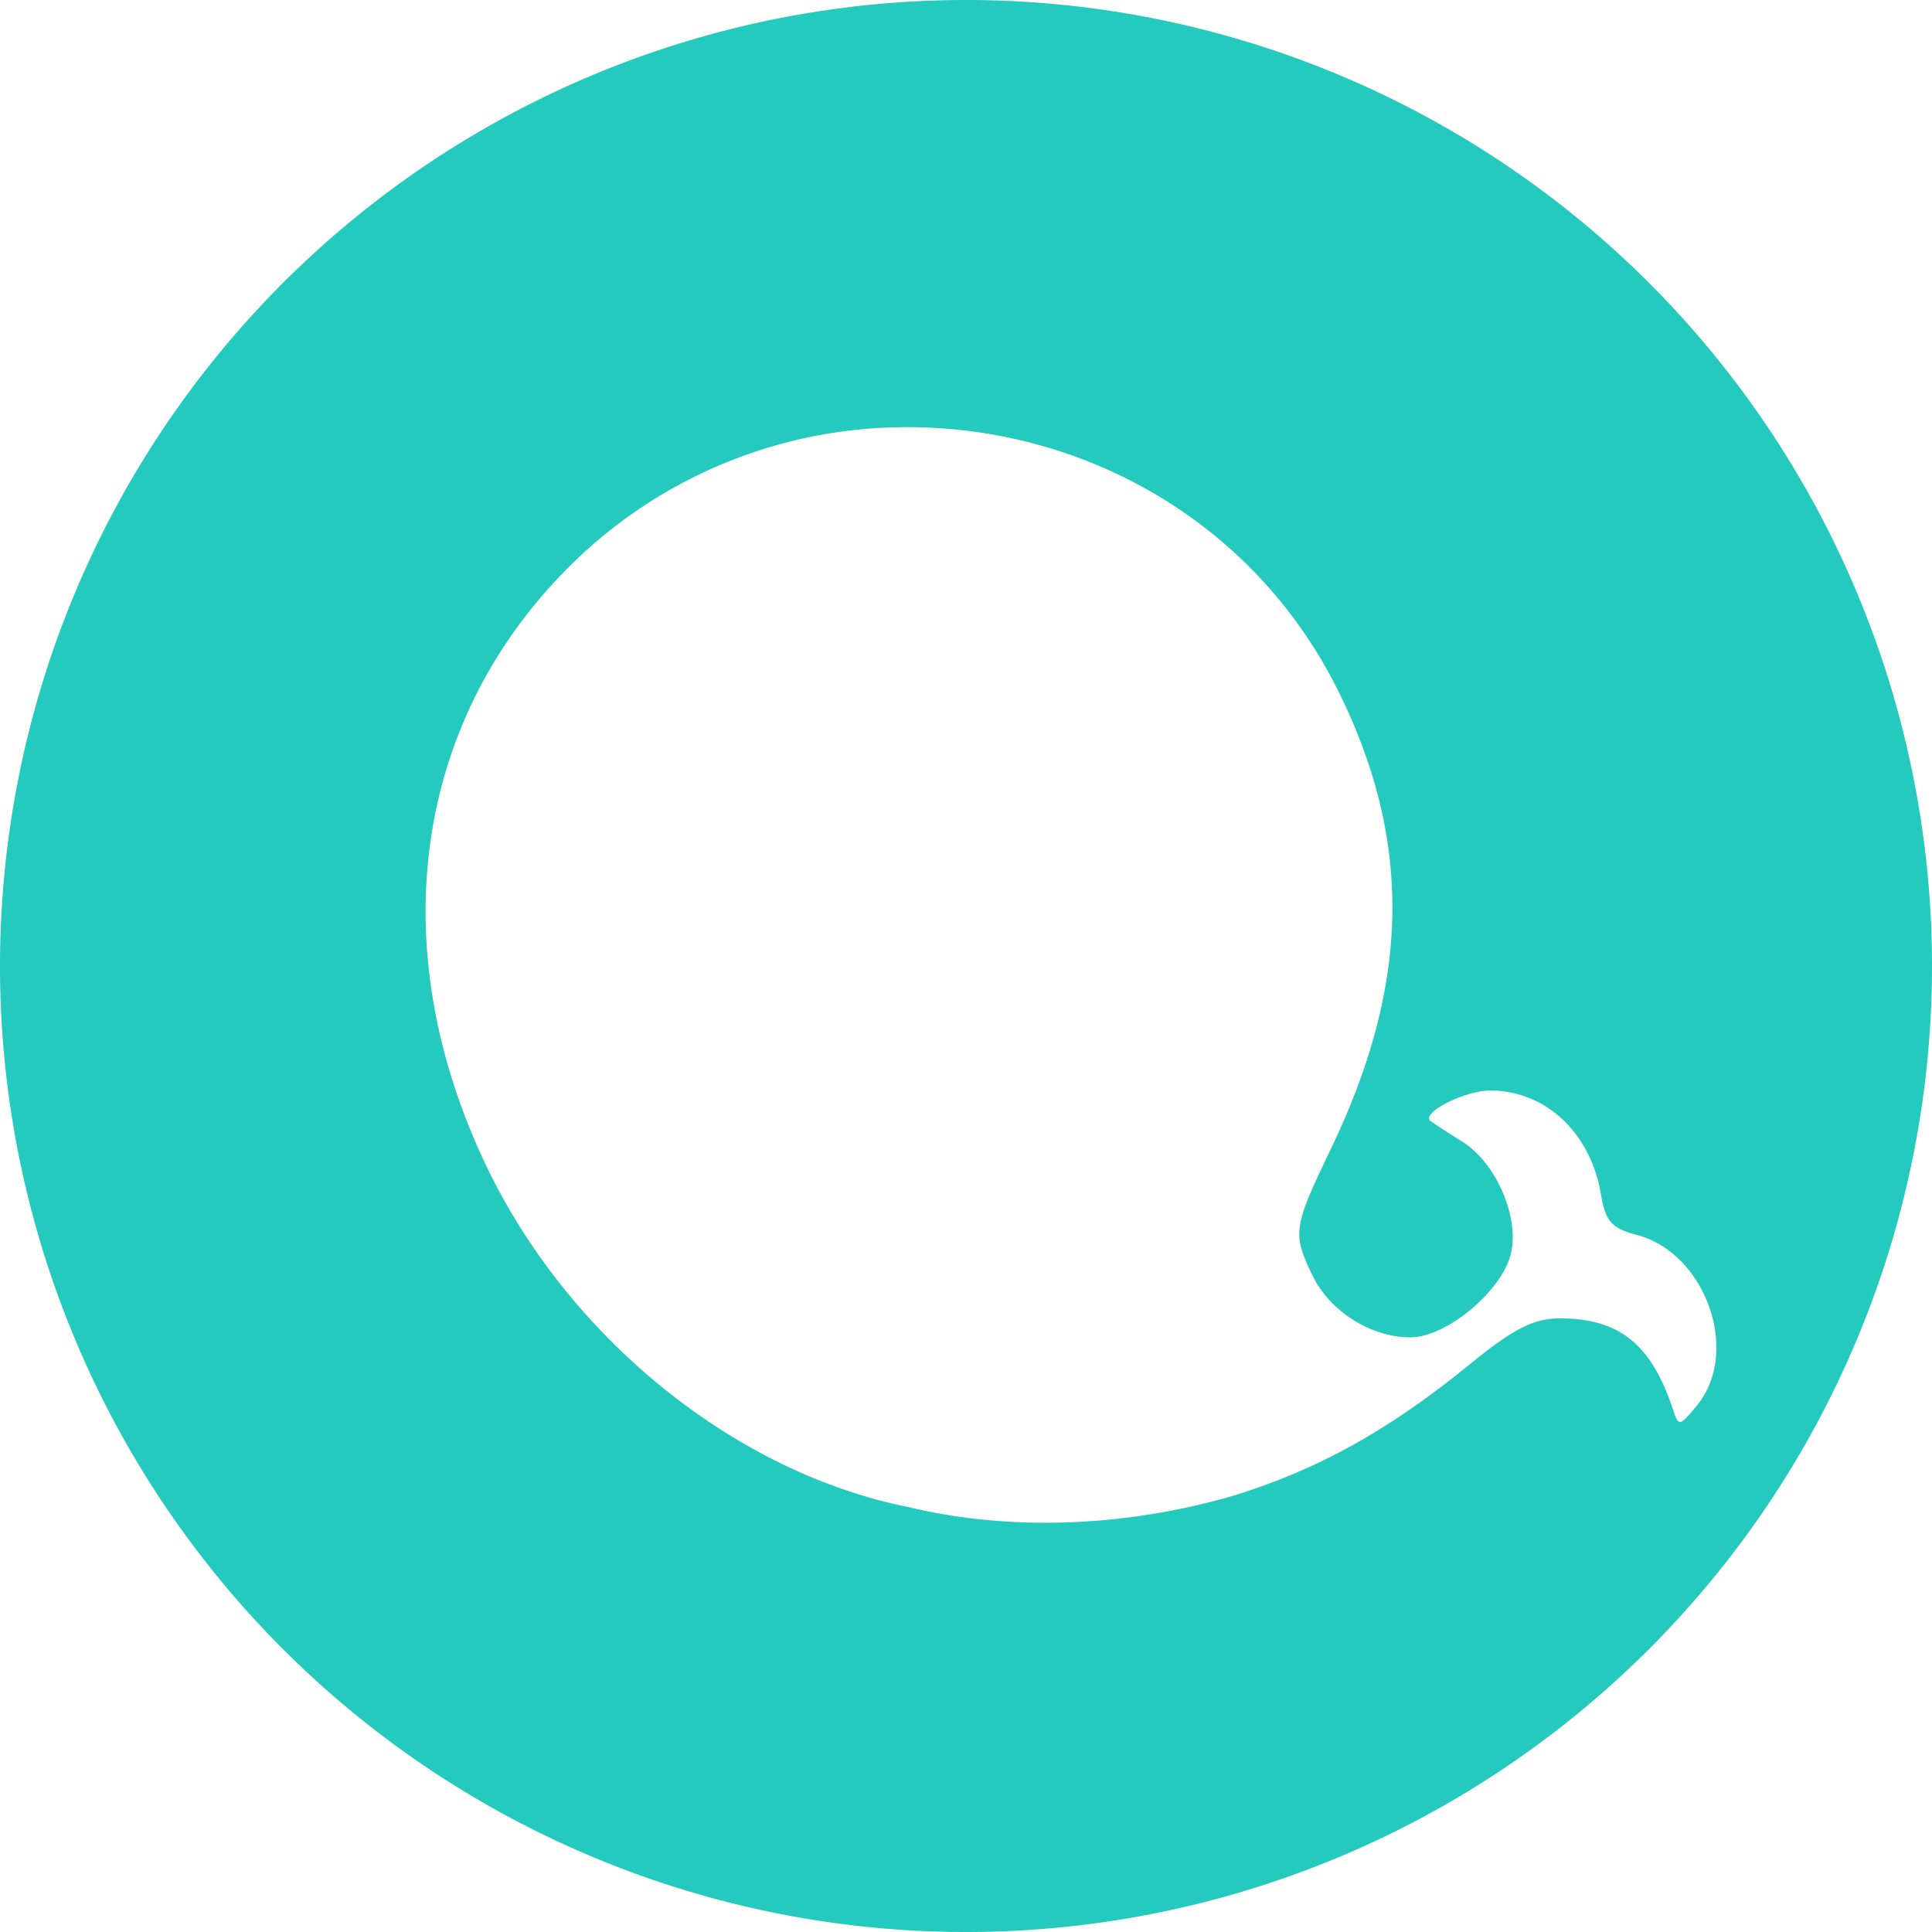 <svg role="img" width="32px" height="32px" viewBox="0 0 24 24" xmlns="http://www.w3.org/2000/svg"><title>Apache ECharts</title><path fill="#23cabd" d="M12 0A12 12 0 0 0 0 12a12 12 0 0 0 12 12 12 12 0 0 0 12-12A12 12 0 0 0 12 0zm-.792 5.307c2.192-.025 4.366 1.134 5.43 3.304.909 1.852.878 3.61-.098 5.645-.477.995-.487 1.06-.241 1.578.214.452.727.779 1.221.779.454 0 1.15-.586 1.252-1.054.1-.454-.193-1.118-.607-1.377a10.11 10.11 0 0 1-.393-.255c-.129-.1.42-.38.741-.38.687 0 1.247.526 1.375 1.29.055.333.134.422.44.502.859.222 1.297 1.451.755 2.116-.22.27-.23.271-.305.042-.267-.801-.666-1.12-1.403-1.12-.319 0-.572.128-1.098.556-1.006.82-1.866 1.303-2.907 1.632-1.276.384-2.752.478-4.086.156-2.162-.431-4.232-2.11-5.252-4.257C4.758 11.782 5.135 9 7.033 7.077a5.924 5.924 0 0 1 4.175-1.77Z"/></svg>